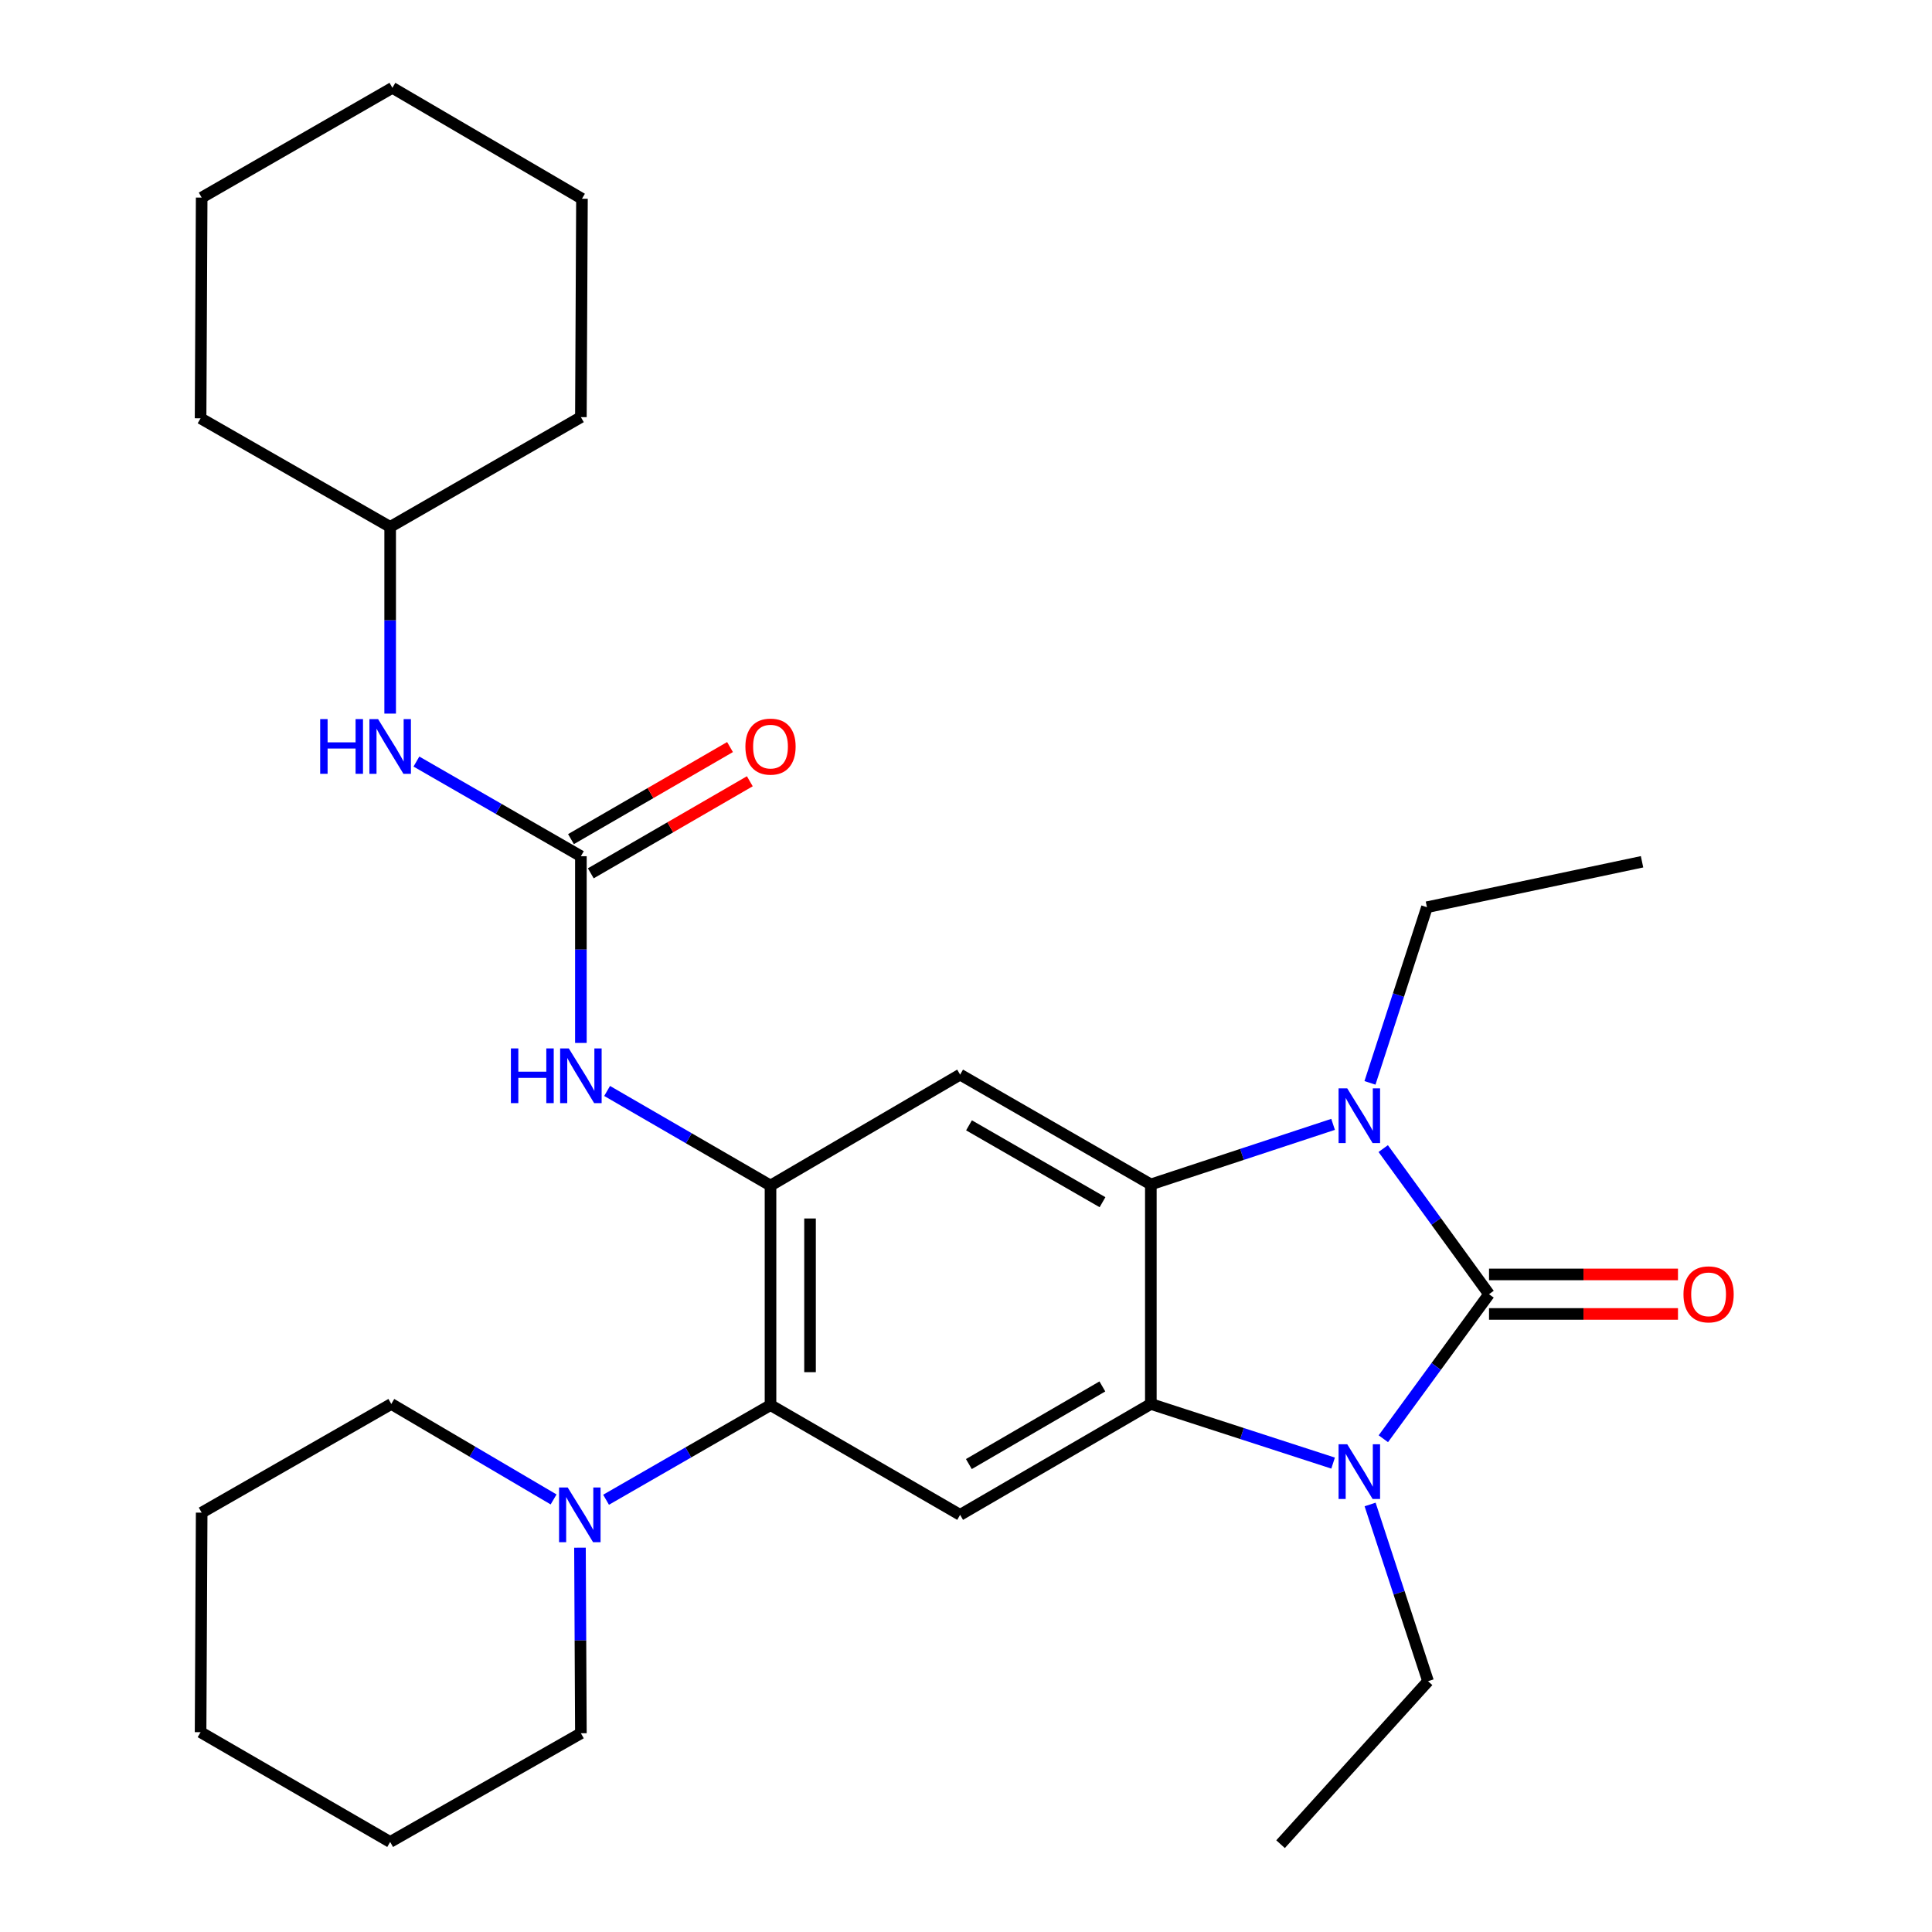 <?xml version='1.0' encoding='iso-8859-1'?>
<svg version='1.1' baseProfile='full'
              xmlns='http://www.w3.org/2000/svg'
                      xmlns:rdkit='http://www.rdkit.org/xml'
                      xmlns:xlink='http://www.w3.org/1999/xlink'
                  xml:space='preserve'
width='1000px' height='1000px' viewBox='0 0 1000 1000'>
<!-- END OF HEADER -->
<rect style='opacity:1.0;fill:#FFFFFF;stroke:none' width='1000' height='1000' x='0' y='0'> </rect>
<path class='bond-0' d='M 770.723,669.868 L 743.37,707.282' style='fill:none;fill-rule:evenodd;stroke:#000000;stroke-width:6px;stroke-linecap:butt;stroke-linejoin:miter;stroke-opacity:1' />
<path class='bond-0' d='M 743.37,707.282 L 716.016,744.696' style='fill:none;fill-rule:evenodd;stroke:#0000FF;stroke-width:6px;stroke-linecap:butt;stroke-linejoin:miter;stroke-opacity:1' />
<path class='bond-1' d='M 770.723,669.868 L 743.337,632.187' style='fill:none;fill-rule:evenodd;stroke:#000000;stroke-width:6px;stroke-linecap:butt;stroke-linejoin:miter;stroke-opacity:1' />
<path class='bond-1' d='M 743.337,632.187 L 715.951,594.506' style='fill:none;fill-rule:evenodd;stroke:#0000FF;stroke-width:6px;stroke-linecap:butt;stroke-linejoin:miter;stroke-opacity:1' />
<path class='bond-11' d='M 770.723,680.095 L 819.622,680.095' style='fill:none;fill-rule:evenodd;stroke:#000000;stroke-width:6px;stroke-linecap:butt;stroke-linejoin:miter;stroke-opacity:1' />
<path class='bond-11' d='M 819.622,680.095 L 868.521,680.095' style='fill:none;fill-rule:evenodd;stroke:#FF0000;stroke-width:6px;stroke-linecap:butt;stroke-linejoin:miter;stroke-opacity:1' />
<path class='bond-11' d='M 770.723,659.64 L 819.622,659.64' style='fill:none;fill-rule:evenodd;stroke:#000000;stroke-width:6px;stroke-linecap:butt;stroke-linejoin:miter;stroke-opacity:1' />
<path class='bond-11' d='M 819.622,659.64 L 868.521,659.64' style='fill:none;fill-rule:evenodd;stroke:#FF0000;stroke-width:6px;stroke-linecap:butt;stroke-linejoin:miter;stroke-opacity:1' />
<path class='bond-3' d='M 690.009,757.295 L 642.841,741.991' style='fill:none;fill-rule:evenodd;stroke:#0000FF;stroke-width:6px;stroke-linecap:butt;stroke-linejoin:miter;stroke-opacity:1' />
<path class='bond-3' d='M 642.841,741.991 L 595.673,726.687' style='fill:none;fill-rule:evenodd;stroke:#000000;stroke-width:6px;stroke-linecap:butt;stroke-linejoin:miter;stroke-opacity:1' />
<path class='bond-14' d='M 709.163,778.714 L 724.158,824.453' style='fill:none;fill-rule:evenodd;stroke:#0000FF;stroke-width:6px;stroke-linecap:butt;stroke-linejoin:miter;stroke-opacity:1' />
<path class='bond-14' d='M 724.158,824.453 L 739.154,870.191' style='fill:none;fill-rule:evenodd;stroke:#000000;stroke-width:6px;stroke-linecap:butt;stroke-linejoin:miter;stroke-opacity:1' />
<path class='bond-2' d='M 690.004,581.967 L 642.839,597.513' style='fill:none;fill-rule:evenodd;stroke:#0000FF;stroke-width:6px;stroke-linecap:butt;stroke-linejoin:miter;stroke-opacity:1' />
<path class='bond-2' d='M 642.839,597.513 L 595.673,613.06' style='fill:none;fill-rule:evenodd;stroke:#000000;stroke-width:6px;stroke-linecap:butt;stroke-linejoin:miter;stroke-opacity:1' />
<path class='bond-15' d='M 709.097,560.494 L 723.842,515.037' style='fill:none;fill-rule:evenodd;stroke:#0000FF;stroke-width:6px;stroke-linecap:butt;stroke-linejoin:miter;stroke-opacity:1' />
<path class='bond-15' d='M 723.842,515.037 L 738.586,469.579' style='fill:none;fill-rule:evenodd;stroke:#000000;stroke-width:6px;stroke-linecap:butt;stroke-linejoin:miter;stroke-opacity:1' />
<path class='bond-5' d='M 595.673,613.06 L 496.955,556.217' style='fill:none;fill-rule:evenodd;stroke:#000000;stroke-width:6px;stroke-linecap:butt;stroke-linejoin:miter;stroke-opacity:1' />
<path class='bond-5' d='M 570.658,622.26 L 501.555,582.47' style='fill:none;fill-rule:evenodd;stroke:#000000;stroke-width:6px;stroke-linecap:butt;stroke-linejoin:miter;stroke-opacity:1' />
<path class='bond-29' d='M 595.673,613.06 L 595.673,726.687' style='fill:none;fill-rule:evenodd;stroke:#000000;stroke-width:6px;stroke-linecap:butt;stroke-linejoin:miter;stroke-opacity:1' />
<path class='bond-6' d='M 595.673,726.687 L 496.955,784.087' style='fill:none;fill-rule:evenodd;stroke:#000000;stroke-width:6px;stroke-linecap:butt;stroke-linejoin:miter;stroke-opacity:1' />
<path class='bond-6' d='M 570.583,717.614 L 501.481,757.794' style='fill:none;fill-rule:evenodd;stroke:#000000;stroke-width:6px;stroke-linecap:butt;stroke-linejoin:miter;stroke-opacity:1' />
<path class='bond-4' d='M 398.816,613.639 L 496.955,556.217' style='fill:none;fill-rule:evenodd;stroke:#000000;stroke-width:6px;stroke-linecap:butt;stroke-linejoin:miter;stroke-opacity:1' />
<path class='bond-9' d='M 398.816,613.639 L 356.528,589.159' style='fill:none;fill-rule:evenodd;stroke:#000000;stroke-width:6px;stroke-linecap:butt;stroke-linejoin:miter;stroke-opacity:1' />
<path class='bond-9' d='M 356.528,589.159 L 314.241,564.678' style='fill:none;fill-rule:evenodd;stroke:#0000FF;stroke-width:6px;stroke-linecap:butt;stroke-linejoin:miter;stroke-opacity:1' />
<path class='bond-30' d='M 398.816,613.639 L 398.816,727.278' style='fill:none;fill-rule:evenodd;stroke:#000000;stroke-width:6px;stroke-linecap:butt;stroke-linejoin:miter;stroke-opacity:1' />
<path class='bond-30' d='M 419.271,630.685 L 419.271,710.233' style='fill:none;fill-rule:evenodd;stroke:#000000;stroke-width:6px;stroke-linecap:butt;stroke-linejoin:miter;stroke-opacity:1' />
<path class='bond-7' d='M 496.955,784.087 L 398.816,727.278' style='fill:none;fill-rule:evenodd;stroke:#000000;stroke-width:6px;stroke-linecap:butt;stroke-linejoin:miter;stroke-opacity:1' />
<path class='bond-10' d='M 398.816,727.278 L 356.256,751.773' style='fill:none;fill-rule:evenodd;stroke:#000000;stroke-width:6px;stroke-linecap:butt;stroke-linejoin:miter;stroke-opacity:1' />
<path class='bond-10' d='M 356.256,751.773 L 313.696,776.267' style='fill:none;fill-rule:evenodd;stroke:#0000FF;stroke-width:6px;stroke-linecap:butt;stroke-linejoin:miter;stroke-opacity:1' />
<path class='bond-8' d='M 300.666,443.18 L 300.666,491.5' style='fill:none;fill-rule:evenodd;stroke:#000000;stroke-width:6px;stroke-linecap:butt;stroke-linejoin:miter;stroke-opacity:1' />
<path class='bond-8' d='M 300.666,491.5 L 300.666,539.819' style='fill:none;fill-rule:evenodd;stroke:#0000FF;stroke-width:6px;stroke-linecap:butt;stroke-linejoin:miter;stroke-opacity:1' />
<path class='bond-12' d='M 300.666,443.18 L 258.1,418.681' style='fill:none;fill-rule:evenodd;stroke:#000000;stroke-width:6px;stroke-linecap:butt;stroke-linejoin:miter;stroke-opacity:1' />
<path class='bond-12' d='M 258.1,418.681 L 215.535,394.181' style='fill:none;fill-rule:evenodd;stroke:#0000FF;stroke-width:6px;stroke-linecap:butt;stroke-linejoin:miter;stroke-opacity:1' />
<path class='bond-13' d='M 305.79,452.032 L 346.947,428.205' style='fill:none;fill-rule:evenodd;stroke:#000000;stroke-width:6px;stroke-linecap:butt;stroke-linejoin:miter;stroke-opacity:1' />
<path class='bond-13' d='M 346.947,428.205 L 388.105,404.379' style='fill:none;fill-rule:evenodd;stroke:#FF0000;stroke-width:6px;stroke-linecap:butt;stroke-linejoin:miter;stroke-opacity:1' />
<path class='bond-13' d='M 295.542,434.329 L 336.699,410.503' style='fill:none;fill-rule:evenodd;stroke:#000000;stroke-width:6px;stroke-linecap:butt;stroke-linejoin:miter;stroke-opacity:1' />
<path class='bond-13' d='M 336.699,410.503 L 377.856,386.677' style='fill:none;fill-rule:evenodd;stroke:#FF0000;stroke-width:6px;stroke-linecap:butt;stroke-linejoin:miter;stroke-opacity:1' />
<path class='bond-17' d='M 286.539,776.104 L 244.538,751.396' style='fill:none;fill-rule:evenodd;stroke:#0000FF;stroke-width:6px;stroke-linecap:butt;stroke-linejoin:miter;stroke-opacity:1' />
<path class='bond-17' d='M 244.538,751.396 L 202.538,726.687' style='fill:none;fill-rule:evenodd;stroke:#000000;stroke-width:6px;stroke-linecap:butt;stroke-linejoin:miter;stroke-opacity:1' />
<path class='bond-18' d='M 300.192,801.073 L 300.429,849.104' style='fill:none;fill-rule:evenodd;stroke:#0000FF;stroke-width:6px;stroke-linecap:butt;stroke-linejoin:miter;stroke-opacity:1' />
<path class='bond-18' d='M 300.429,849.104 L 300.666,897.135' style='fill:none;fill-rule:evenodd;stroke:#000000;stroke-width:6px;stroke-linecap:butt;stroke-linejoin:miter;stroke-opacity:1' />
<path class='bond-16' d='M 201.947,369.36 L 201.947,321.041' style='fill:none;fill-rule:evenodd;stroke:#0000FF;stroke-width:6px;stroke-linecap:butt;stroke-linejoin:miter;stroke-opacity:1' />
<path class='bond-16' d='M 201.947,321.041 L 201.947,272.722' style='fill:none;fill-rule:evenodd;stroke:#000000;stroke-width:6px;stroke-linecap:butt;stroke-linejoin:miter;stroke-opacity:1' />
<path class='bond-22' d='M 739.154,870.191 L 662.811,954.545' style='fill:none;fill-rule:evenodd;stroke:#000000;stroke-width:6px;stroke-linecap:butt;stroke-linejoin:miter;stroke-opacity:1' />
<path class='bond-21' d='M 738.586,469.579 L 849.918,446.055' style='fill:none;fill-rule:evenodd;stroke:#000000;stroke-width:6px;stroke-linecap:butt;stroke-linejoin:miter;stroke-opacity:1' />
<path class='bond-19' d='M 201.947,272.722 L 300.666,215.913' style='fill:none;fill-rule:evenodd;stroke:#000000;stroke-width:6px;stroke-linecap:butt;stroke-linejoin:miter;stroke-opacity:1' />
<path class='bond-20' d='M 201.947,272.722 L 103.82,216.504' style='fill:none;fill-rule:evenodd;stroke:#000000;stroke-width:6px;stroke-linecap:butt;stroke-linejoin:miter;stroke-opacity:1' />
<path class='bond-24' d='M 202.538,726.687 L 104.388,782.939' style='fill:none;fill-rule:evenodd;stroke:#000000;stroke-width:6px;stroke-linecap:butt;stroke-linejoin:miter;stroke-opacity:1' />
<path class='bond-23' d='M 300.666,897.135 L 201.947,953.398' style='fill:none;fill-rule:evenodd;stroke:#000000;stroke-width:6px;stroke-linecap:butt;stroke-linejoin:miter;stroke-opacity:1' />
<path class='bond-26' d='M 300.666,215.913 L 301.222,102.865' style='fill:none;fill-rule:evenodd;stroke:#000000;stroke-width:6px;stroke-linecap:butt;stroke-linejoin:miter;stroke-opacity:1' />
<path class='bond-25' d='M 103.82,216.504 L 104.388,102.274' style='fill:none;fill-rule:evenodd;stroke:#000000;stroke-width:6px;stroke-linecap:butt;stroke-linejoin:miter;stroke-opacity:1' />
<path class='bond-27' d='M 201.947,953.398 L 103.82,896.578' style='fill:none;fill-rule:evenodd;stroke:#000000;stroke-width:6px;stroke-linecap:butt;stroke-linejoin:miter;stroke-opacity:1' />
<path class='bond-31' d='M 104.388,782.939 L 103.82,896.578' style='fill:none;fill-rule:evenodd;stroke:#000000;stroke-width:6px;stroke-linecap:butt;stroke-linejoin:miter;stroke-opacity:1' />
<path class='bond-28' d='M 104.388,102.274 L 203.106,45.455' style='fill:none;fill-rule:evenodd;stroke:#000000;stroke-width:6px;stroke-linecap:butt;stroke-linejoin:miter;stroke-opacity:1' />
<path class='bond-32' d='M 301.222,102.865 L 203.106,45.455' style='fill:none;fill-rule:evenodd;stroke:#000000;stroke-width:6px;stroke-linecap:butt;stroke-linejoin:miter;stroke-opacity:1' />
<path  class='atom-1' d='M 697.325 747.54
L 706.605 762.54
Q 707.525 764.02, 709.005 766.7
Q 710.485 769.38, 710.565 769.54
L 710.565 747.54
L 714.325 747.54
L 714.325 775.86
L 710.445 775.86
L 700.485 759.46
Q 699.325 757.54, 698.085 755.34
Q 696.885 753.14, 696.525 752.46
L 696.525 775.86
L 692.845 775.86
L 692.845 747.54
L 697.325 747.54
' fill='#0000FF'/>
<path  class='atom-2' d='M 697.325 563.331
L 706.605 578.331
Q 707.525 579.811, 709.005 582.491
Q 710.485 585.171, 710.565 585.331
L 710.565 563.331
L 714.325 563.331
L 714.325 591.651
L 710.445 591.651
L 700.485 575.251
Q 699.325 573.331, 698.085 571.131
Q 696.885 568.931, 696.525 568.251
L 696.525 591.651
L 692.845 591.651
L 692.845 563.331
L 697.325 563.331
' fill='#0000FF'/>
<path  class='atom-10' d='M 264.446 542.66
L 268.286 542.66
L 268.286 554.7
L 282.766 554.7
L 282.766 542.66
L 286.606 542.66
L 286.606 570.98
L 282.766 570.98
L 282.766 557.9
L 268.286 557.9
L 268.286 570.98
L 264.446 570.98
L 264.446 542.66
' fill='#0000FF'/>
<path  class='atom-10' d='M 294.406 542.66
L 303.686 557.66
Q 304.606 559.14, 306.086 561.82
Q 307.566 564.5, 307.646 564.66
L 307.646 542.66
L 311.406 542.66
L 311.406 570.98
L 307.526 570.98
L 297.566 554.58
Q 296.406 552.66, 295.166 550.46
Q 293.966 548.26, 293.606 547.58
L 293.606 570.98
L 289.926 570.98
L 289.926 542.66
L 294.406 542.66
' fill='#0000FF'/>
<path  class='atom-11' d='M 293.849 769.927
L 303.129 784.927
Q 304.049 786.407, 305.529 789.087
Q 307.009 791.767, 307.089 791.927
L 307.089 769.927
L 310.849 769.927
L 310.849 798.247
L 306.969 798.247
L 297.009 781.847
Q 295.849 779.927, 294.609 777.727
Q 293.409 775.527, 293.049 774.847
L 293.049 798.247
L 289.369 798.247
L 289.369 769.927
L 293.849 769.927
' fill='#0000FF'/>
<path  class='atom-12' d='M 871.362 669.948
Q 871.362 663.148, 874.722 659.348
Q 878.082 655.548, 884.362 655.548
Q 890.642 655.548, 894.002 659.348
Q 897.362 663.148, 897.362 669.948
Q 897.362 676.828, 893.962 680.748
Q 890.562 684.628, 884.362 684.628
Q 878.122 684.628, 874.722 680.748
Q 871.362 676.868, 871.362 669.948
M 884.362 681.428
Q 888.682 681.428, 891.002 678.548
Q 893.362 675.628, 893.362 669.948
Q 893.362 664.388, 891.002 661.588
Q 888.682 658.748, 884.362 658.748
Q 880.042 658.748, 877.682 661.548
Q 875.362 664.348, 875.362 669.948
Q 875.362 675.668, 877.682 678.548
Q 880.042 681.428, 884.362 681.428
' fill='#FF0000'/>
<path  class='atom-13' d='M 165.727 372.201
L 169.567 372.201
L 169.567 384.241
L 184.047 384.241
L 184.047 372.201
L 187.887 372.201
L 187.887 400.521
L 184.047 400.521
L 184.047 387.441
L 169.567 387.441
L 169.567 400.521
L 165.727 400.521
L 165.727 372.201
' fill='#0000FF'/>
<path  class='atom-13' d='M 195.687 372.201
L 204.967 387.201
Q 205.887 388.681, 207.367 391.361
Q 208.847 394.041, 208.927 394.201
L 208.927 372.201
L 212.687 372.201
L 212.687 400.521
L 208.807 400.521
L 198.847 384.121
Q 197.687 382.201, 196.447 380.001
Q 195.247 377.801, 194.887 377.121
L 194.887 400.521
L 191.207 400.521
L 191.207 372.201
L 195.687 372.201
' fill='#0000FF'/>
<path  class='atom-14' d='M 385.816 386.441
Q 385.816 379.641, 389.176 375.841
Q 392.536 372.041, 398.816 372.041
Q 405.096 372.041, 408.456 375.841
Q 411.816 379.641, 411.816 386.441
Q 411.816 393.321, 408.416 397.241
Q 405.016 401.121, 398.816 401.121
Q 392.576 401.121, 389.176 397.241
Q 385.816 393.361, 385.816 386.441
M 398.816 397.921
Q 403.136 397.921, 405.456 395.041
Q 407.816 392.121, 407.816 386.441
Q 407.816 380.881, 405.456 378.081
Q 403.136 375.241, 398.816 375.241
Q 394.496 375.241, 392.136 378.041
Q 389.816 380.841, 389.816 386.441
Q 389.816 392.161, 392.136 395.041
Q 394.496 397.921, 398.816 397.921
' fill='#FF0000'/>
</svg>

